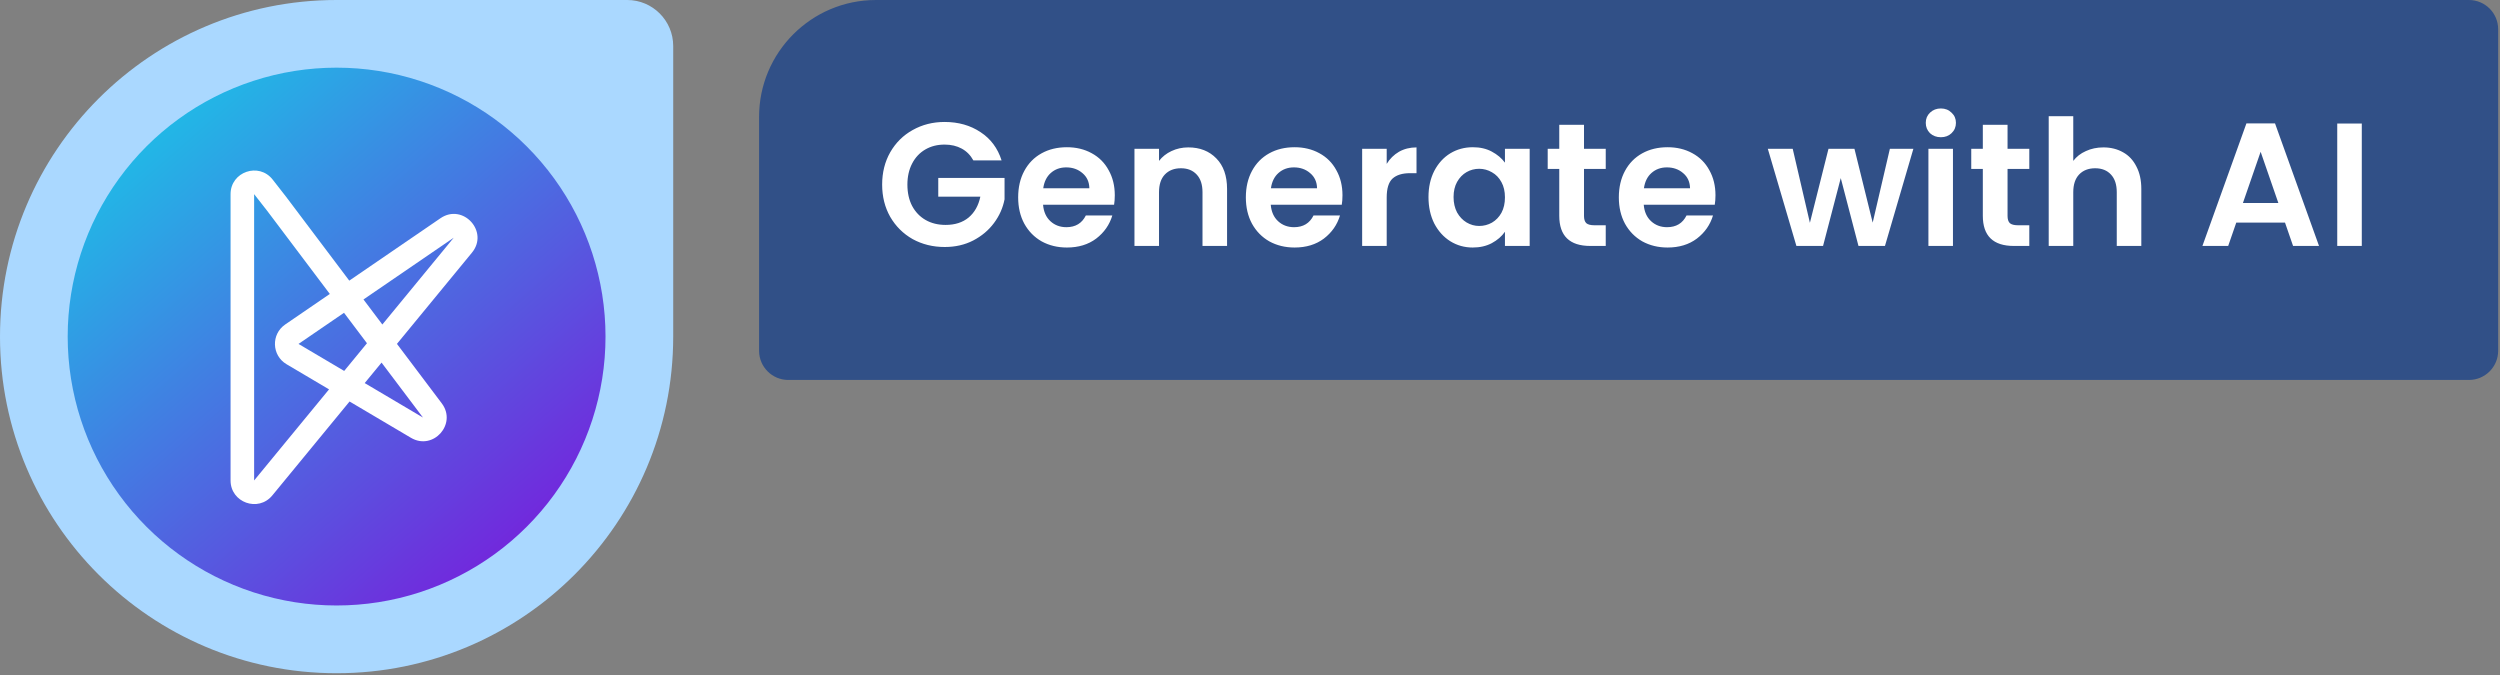 <svg width="200" height="54" viewBox="0 0 200 54" fill="none" xmlns="http://www.w3.org/2000/svg">
<rect x="0" y="0" width="200" height="54" fill="#808080" stroke="none"/>
<path d="M0 26.929C0 12.056 12.056 0 26.929 0H50.175C52.209 0 53.857 1.649 53.857 3.683V26.929C53.857 41.801 41.801 53.858 26.929 53.858V53.858C12.056 53.858 0 41.801 0 26.929V26.929Z" fill="#AAD8FF"/>
<path d="M20.28 6.466C24.601 5.062 29.255 5.062 33.576 6.466V6.466C37.897 7.87 41.662 10.606 44.333 14.281V14.281C47.003 17.956 48.441 22.383 48.441 26.926V26.926C48.441 31.469 47.003 35.896 44.333 39.571V39.571C41.662 43.246 37.897 45.982 33.576 47.386V47.386C29.255 48.79 24.601 48.79 20.28 47.386V47.386C15.96 45.982 12.194 43.246 9.524 39.571V39.571C6.853 35.896 5.415 31.469 5.415 26.926V26.926C5.415 22.383 6.853 17.956 9.524 14.281V14.281C12.194 10.606 15.96 7.87 20.28 6.466V6.466Z" fill="url(#paint0_linear_2711_5902)"/>
<path fill-rule="evenodd" clip-rule="evenodd" d="M18.445 15.531C18.445 13.738 20.713 12.957 21.816 14.37L22.875 15.727L27.942 22.451L35.235 17.46C37.035 16.229 39.141 18.529 37.755 20.213L31.756 27.51L35.342 32.268C36.585 33.917 34.654 36.076 32.877 35.025L27.965 32.12L21.786 39.634C20.663 41.001 18.445 40.206 18.445 38.437V15.531ZM29.176 30.646L33.837 33.403L30.524 29.008L29.176 30.646ZM29.357 27.459L27.535 29.675L23.881 27.514L27.521 25.023L29.357 27.459ZM30.588 25.961L36.299 19.016L29.078 23.957L30.588 25.961ZM26.385 23.516L22.816 25.959C21.678 26.737 21.734 28.434 22.921 29.137L26.323 31.149L20.33 38.437L20.33 15.531L21.38 16.874L26.385 23.516Z" fill="white"/>
<path d="M60.726 9.353C60.726 4.188 64.914 0 70.079 0H197.515C198.806 0 199.853 1.047 199.853 2.338V28.059C199.853 29.351 198.806 30.397 197.515 30.397H63.064C61.773 30.397 60.726 29.351 60.726 28.059V9.353Z" fill="#315087"/>
<path d="M77.867 12.83C77.642 12.418 77.334 12.105 76.941 11.89C76.548 11.675 76.09 11.567 75.566 11.567C74.986 11.567 74.472 11.698 74.023 11.96C73.574 12.222 73.223 12.596 72.971 13.082C72.718 13.569 72.592 14.13 72.592 14.766C72.592 15.421 72.718 15.991 72.971 16.477C73.233 16.964 73.593 17.338 74.051 17.6C74.509 17.862 75.042 17.993 75.65 17.993C76.399 17.993 77.011 17.796 77.488 17.403C77.965 17.001 78.278 16.445 78.428 15.734H75.061V14.233H80.364V15.944C80.233 16.627 79.953 17.259 79.522 17.838C79.092 18.418 78.536 18.886 77.853 19.241C77.18 19.587 76.422 19.76 75.58 19.76C74.635 19.76 73.78 19.55 73.013 19.129C72.255 18.699 71.657 18.105 71.217 17.347C70.787 16.59 70.572 15.729 70.572 14.766C70.572 13.803 70.787 12.942 71.217 12.184C71.657 11.418 72.255 10.824 73.013 10.403C73.78 9.972 74.631 9.757 75.566 9.757C76.67 9.757 77.629 10.029 78.442 10.571C79.256 11.104 79.817 11.857 80.126 12.83H77.867ZM89.183 15.622C89.183 15.902 89.164 16.155 89.127 16.379H83.445C83.492 16.941 83.688 17.38 84.034 17.698C84.38 18.016 84.806 18.175 85.311 18.175C86.04 18.175 86.559 17.862 86.868 17.235H88.987C88.762 17.983 88.332 18.601 87.696 19.087C87.06 19.564 86.279 19.802 85.353 19.802C84.605 19.802 83.931 19.639 83.333 19.311C82.743 18.975 82.28 18.502 81.944 17.895C81.616 17.287 81.453 16.585 81.453 15.79C81.453 14.986 81.616 14.28 81.944 13.672C82.271 13.064 82.729 12.596 83.319 12.269C83.908 11.941 84.586 11.778 85.353 11.778C86.092 11.778 86.751 11.937 87.331 12.255C87.92 12.573 88.374 13.026 88.692 13.616C89.019 14.195 89.183 14.864 89.183 15.622ZM87.149 15.06C87.139 14.555 86.957 14.153 86.602 13.854C86.246 13.545 85.811 13.391 85.297 13.391C84.81 13.391 84.399 13.541 84.062 13.84C83.735 14.13 83.534 14.537 83.459 15.06H87.149ZM95.064 11.792C95.99 11.792 96.738 12.086 97.309 12.675C97.879 13.255 98.165 14.069 98.165 15.117V19.676H96.2V15.383C96.2 14.766 96.046 14.294 95.737 13.966C95.429 13.63 95.008 13.461 94.475 13.461C93.932 13.461 93.502 13.63 93.184 13.966C92.875 14.294 92.721 14.766 92.721 15.383V19.676H90.757V11.904H92.721V12.872C92.983 12.535 93.315 12.273 93.717 12.086C94.129 11.89 94.578 11.792 95.064 11.792ZM107.398 15.622C107.398 15.902 107.379 16.155 107.342 16.379H101.66C101.707 16.941 101.903 17.38 102.249 17.698C102.595 18.016 103.021 18.175 103.526 18.175C104.255 18.175 104.774 17.862 105.083 17.235H107.201C106.977 17.983 106.547 18.601 105.911 19.087C105.275 19.564 104.494 19.802 103.568 19.802C102.82 19.802 102.146 19.639 101.548 19.311C100.958 18.975 100.495 18.502 100.159 17.895C99.831 17.287 99.668 16.585 99.668 15.79C99.668 14.986 99.831 14.28 100.159 13.672C100.486 13.064 100.944 12.596 101.533 12.269C102.123 11.941 102.801 11.778 103.568 11.778C104.307 11.778 104.966 11.937 105.546 12.255C106.135 12.573 106.589 13.026 106.907 13.616C107.234 14.195 107.398 14.864 107.398 15.622ZM105.364 15.06C105.354 14.555 105.172 14.153 104.816 13.854C104.461 13.545 104.026 13.391 103.512 13.391C103.025 13.391 102.614 13.541 102.277 13.84C101.95 14.13 101.749 14.537 101.674 15.06H105.364ZM110.936 13.11C111.188 12.699 111.516 12.376 111.918 12.142C112.33 11.909 112.797 11.792 113.321 11.792V13.854H112.802C112.185 13.854 111.717 13.999 111.399 14.289C111.09 14.579 110.936 15.084 110.936 15.804V19.676H108.972V11.904H110.936V13.11ZM114.279 15.762C114.279 14.976 114.433 14.28 114.742 13.672C115.06 13.064 115.486 12.596 116.019 12.269C116.561 11.941 117.165 11.778 117.829 11.778C118.409 11.778 118.914 11.895 119.344 12.128C119.783 12.362 120.134 12.657 120.396 13.012V11.904H122.374V19.676H120.396V18.54C120.144 18.905 119.793 19.209 119.344 19.452C118.904 19.686 118.394 19.802 117.815 19.802C117.16 19.802 116.561 19.634 116.019 19.297C115.486 18.961 115.06 18.488 114.742 17.881C114.433 17.263 114.279 16.557 114.279 15.762ZM120.396 15.79C120.396 15.313 120.303 14.906 120.115 14.569C119.928 14.223 119.676 13.961 119.358 13.784C119.04 13.597 118.698 13.503 118.334 13.503C117.969 13.503 117.632 13.592 117.324 13.77C117.015 13.947 116.762 14.209 116.566 14.555C116.379 14.892 116.285 15.294 116.285 15.762C116.285 16.23 116.379 16.641 116.566 16.997C116.762 17.343 117.015 17.609 117.324 17.796C117.642 17.983 117.978 18.077 118.334 18.077C118.698 18.077 119.04 17.988 119.358 17.81C119.676 17.623 119.928 17.361 120.115 17.025C120.303 16.679 120.396 16.267 120.396 15.79ZM126.72 13.517V17.277C126.72 17.539 126.78 17.731 126.902 17.852C127.033 17.965 127.248 18.021 127.547 18.021H128.459V19.676H127.225C125.569 19.676 124.741 18.872 124.741 17.263V13.517H123.816V11.904H124.741V9.982H126.72V11.904H128.459V13.517H126.72ZM137.238 15.622C137.238 15.902 137.219 16.155 137.181 16.379H131.499C131.546 16.941 131.743 17.38 132.089 17.698C132.435 18.016 132.86 18.175 133.365 18.175C134.095 18.175 134.614 17.862 134.923 17.235H137.041C136.817 17.983 136.386 18.601 135.75 19.087C135.114 19.564 134.333 19.802 133.407 19.802C132.659 19.802 131.986 19.639 131.387 19.311C130.798 18.975 130.335 18.502 129.998 17.895C129.671 17.287 129.507 16.585 129.507 15.79C129.507 14.986 129.671 14.28 129.998 13.672C130.326 13.064 130.784 12.596 131.373 12.269C131.962 11.941 132.641 11.778 133.407 11.778C134.146 11.778 134.806 11.937 135.386 12.255C135.975 12.573 136.429 13.026 136.747 13.616C137.074 14.195 137.238 14.864 137.238 15.622ZM135.203 15.06C135.194 14.555 135.012 14.153 134.656 13.854C134.301 13.545 133.866 13.391 133.351 13.391C132.865 13.391 132.453 13.541 132.117 13.84C131.789 14.13 131.588 14.537 131.514 15.06H135.203ZM153.07 11.904L150.797 19.676H148.678L147.261 14.247L145.844 19.676H143.712L141.425 11.904H143.417L144.792 17.824L146.279 11.904H148.356L149.815 17.81L151.19 11.904H153.07ZM155.269 10.978C154.923 10.978 154.633 10.87 154.399 10.655C154.174 10.431 154.062 10.155 154.062 9.827C154.062 9.5 154.174 9.229 154.399 9.014C154.633 8.789 154.923 8.677 155.269 8.677C155.615 8.677 155.9 8.789 156.124 9.014C156.358 9.229 156.475 9.5 156.475 9.827C156.475 10.155 156.358 10.431 156.124 10.655C155.9 10.87 155.615 10.978 155.269 10.978ZM156.237 11.904V19.676H154.273V11.904H156.237ZM160.604 13.517V17.277C160.604 17.539 160.665 17.731 160.787 17.852C160.918 17.965 161.133 18.021 161.432 18.021H162.344V19.676H161.109C159.454 19.676 158.626 18.872 158.626 17.263V13.517H157.7V11.904H158.626V9.982H160.604V11.904H162.344V13.517H160.604ZM168.274 11.792C168.864 11.792 169.387 11.923 169.846 12.184C170.304 12.437 170.659 12.816 170.912 13.321C171.174 13.816 171.305 14.415 171.305 15.117V19.676H169.341V15.383C169.341 14.766 169.186 14.294 168.878 13.966C168.569 13.63 168.148 13.461 167.615 13.461C167.072 13.461 166.642 13.63 166.324 13.966C166.016 14.294 165.861 14.766 165.861 15.383V19.676H163.897V9.294H165.861V12.872C166.114 12.535 166.45 12.273 166.871 12.086C167.292 11.89 167.76 11.792 168.274 11.792ZM182.801 17.81H178.901L178.255 19.676H176.193L179.714 9.87H182.001L185.522 19.676H183.446L182.801 17.81ZM182.268 16.239L180.851 12.142L179.434 16.239H182.268ZM188.943 9.884V19.676H186.979V9.884H188.943Z" fill="white"/>
<defs>
<linearGradient id="paint0_linear_2711_5902" x1="13.733" y1="9.333" x2="43.265" y2="43.263" gradientUnits="userSpaceOnUse">
<stop stop-color="#21B8E6"/>
<stop offset="1" stop-color="#7424DC"/>
</linearGradient>
</defs>
</svg>
